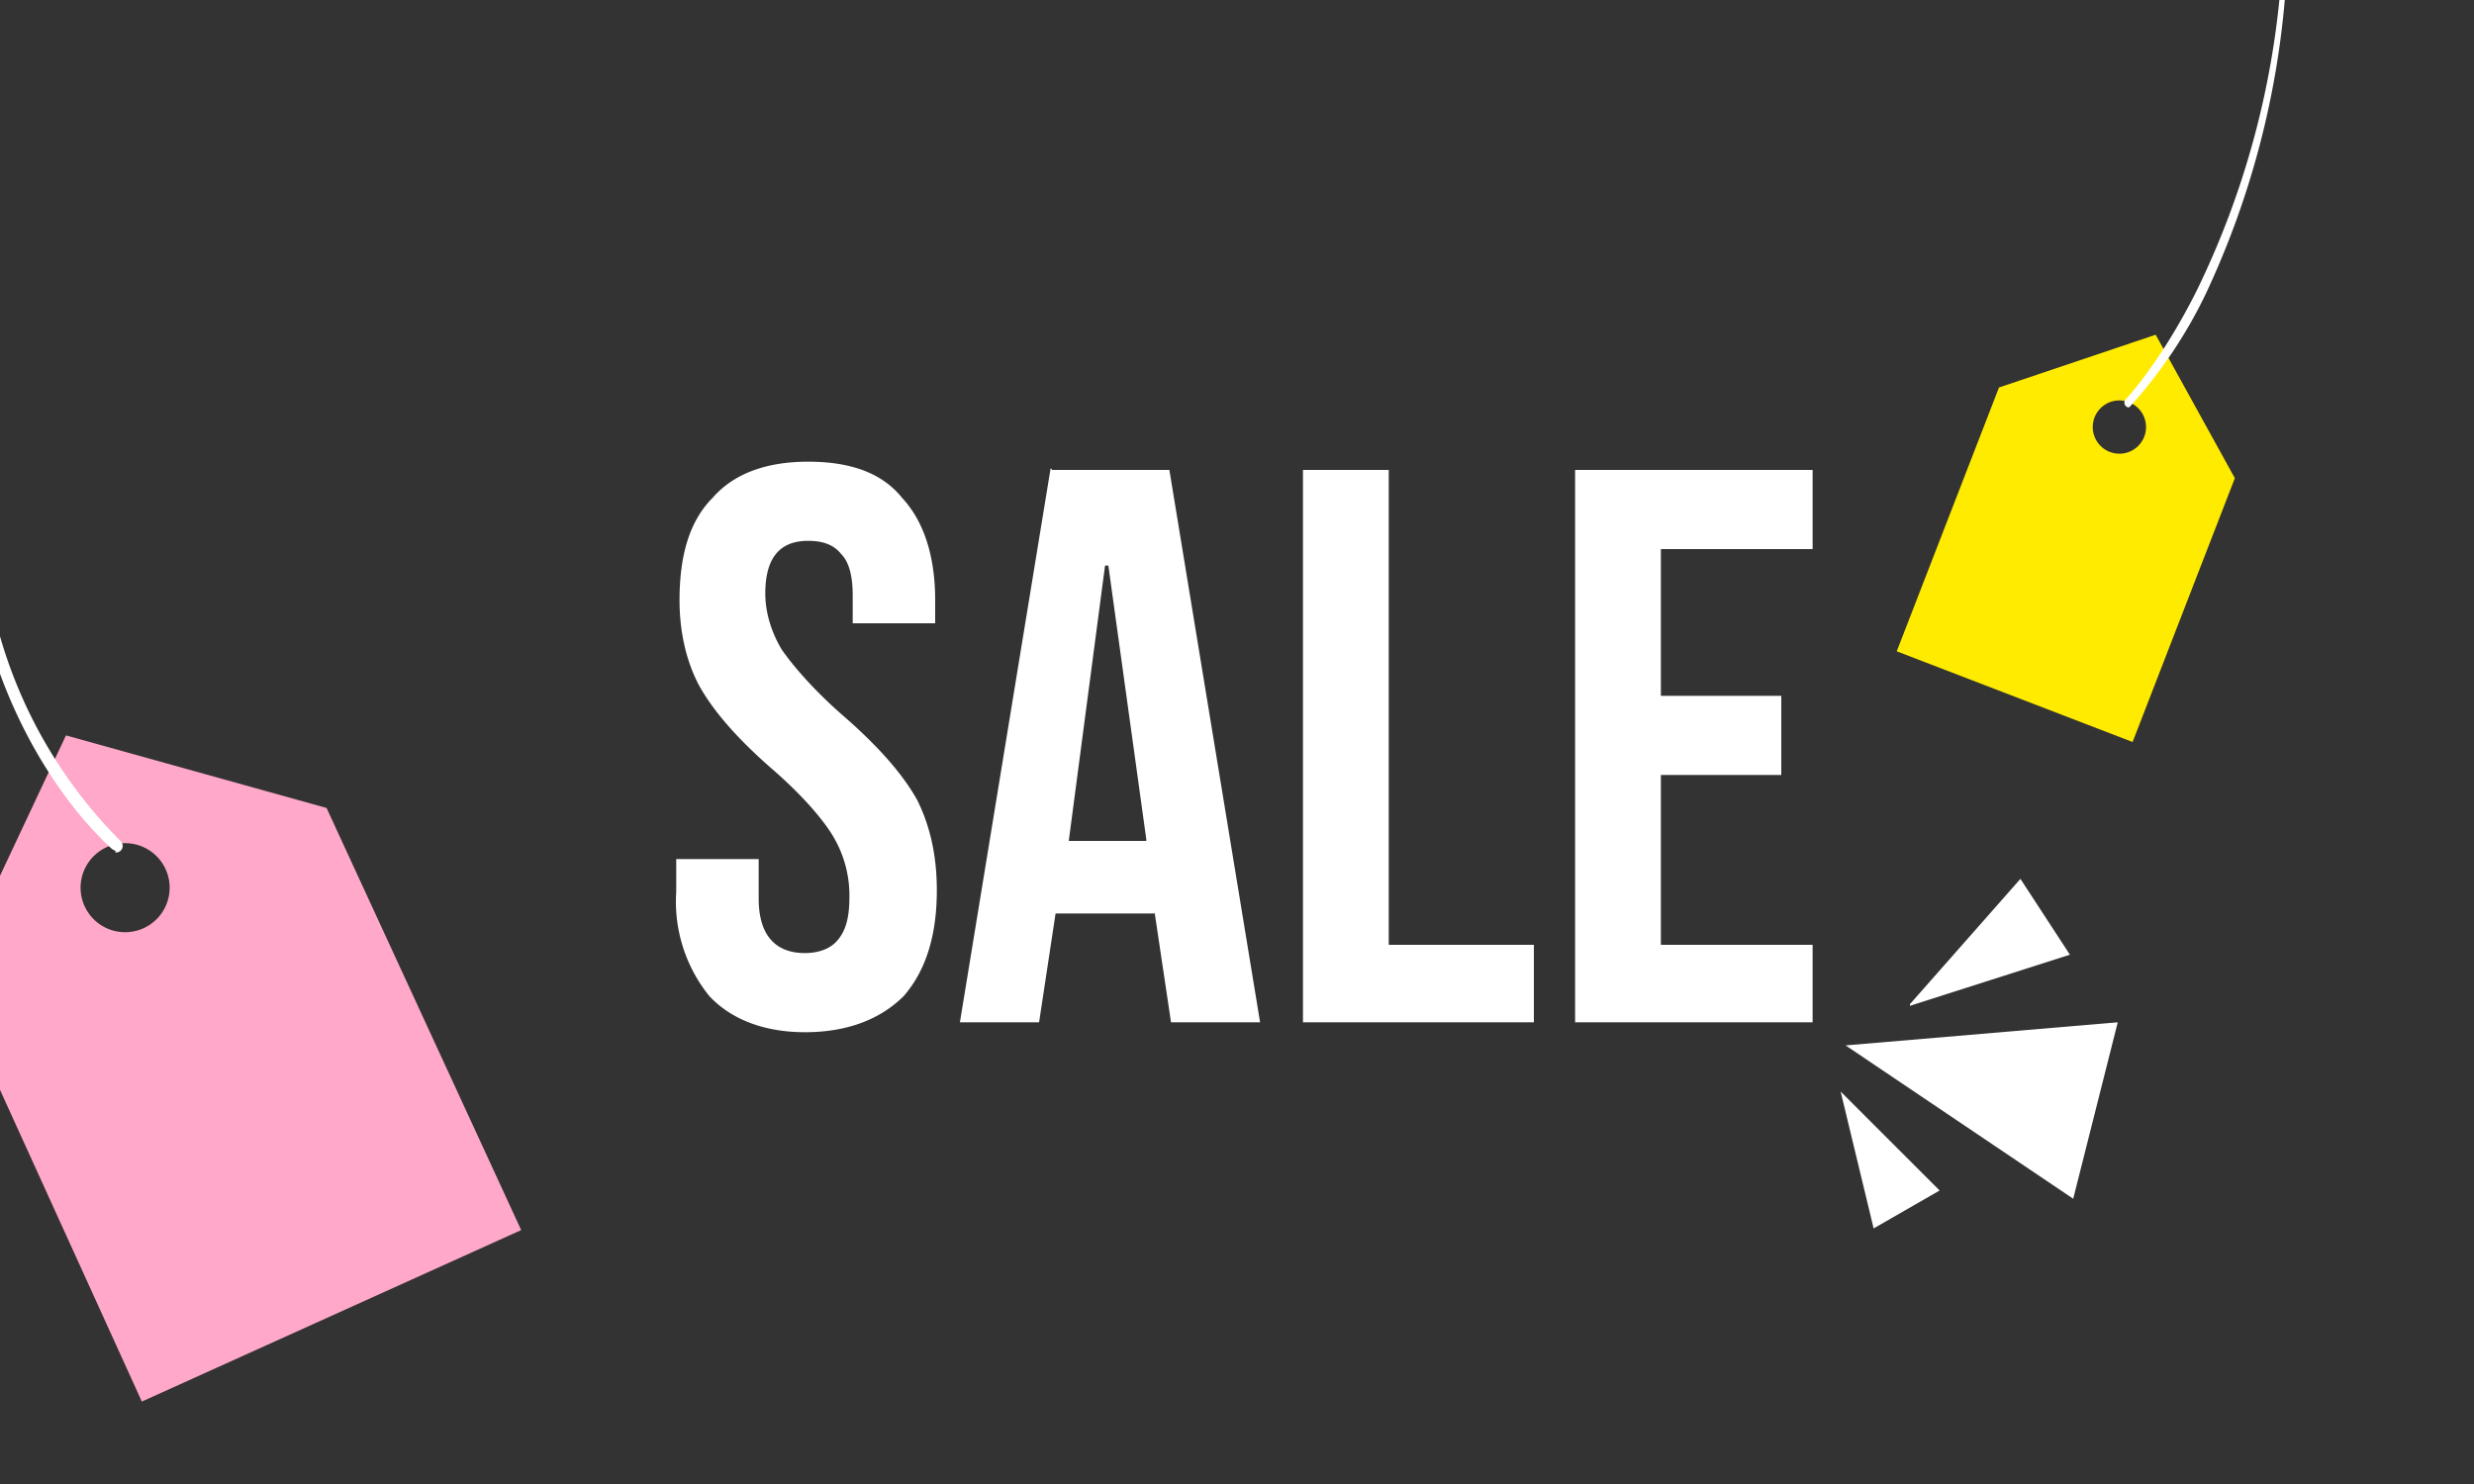 <svg xmlns="http://www.w3.org/2000/svg" width="150" height="90" fill="none" viewBox="0 0 150 90"><rect x="0" y="0" width="150" height="90" fill="#333333" stroke="none"/><g clip-path="url(#a)"><path fill="#fff" d="M48.8 62.6c-2.5 0-4.5-.8-5.8-2.2a9.1 9.1 0 0 1-2-6.3v-2h5v2.4c0 2.2 1 3.3 2.8 3.3.9 0 1.6-.3 2-.8.5-.6.7-1.4.7-2.6a7 7 0 0 0-1-3.7c-.6-1-1.8-2.4-3.5-3.9-2.2-1.9-3.7-3.6-4.6-5.2-.8-1.5-1.2-3.3-1.2-5.2 0-2.7.6-4.8 2-6.2 1.3-1.5 3.3-2.2 5.8-2.2 2.6 0 4.5.7 5.7 2.2 1.3 1.4 2 3.5 2 6.2v1.4h-5v-1.7c0-1.1-.2-2-.7-2.5-.4-.5-1-.8-2-.8-1.7 0-2.6 1-2.6 3.2 0 1.2.4 2.4 1 3.4.7 1 1.9 2.4 3.6 3.9 2.2 1.9 3.7 3.6 4.6 5.2.8 1.6 1.2 3.4 1.2 5.5 0 2.8-.7 4.9-2 6.4-1.4 1.4-3.4 2.2-6 2.2ZM63.8 28.5h7.1L76.4 62H71l-1-6.7v.1h-6l-1 6.6h-4.8l5.5-33.6Zm5.7 22.4-2.3-16.6H67L64.8 51h4.7ZM79 28.5h5.2v28.8H93V62H79V28.5ZM95.5 28.5h14.4v4.8h-9.2v8.9h7.3V47h-7.3v10.3h9.2V62H95.5V28.5ZM111.9 63.4l13.8 9.3 2.7-10.7-16.5 1.4ZM115.8 61l9.7-3.1-3-4.6-6.7 7.6ZM111.6 66.2l2 8.3 4-2.3-6-6Z"/><path fill="#FFA8CA" d="m4 44.6-7 14.9L8.6 85l23-10.4L19.8 49 4 44.6ZM9.2 56A2.7 2.7 0 1 1 7 51.2 2.7 2.7 0 0 1 9.2 56Z"/><path fill="#fff" d="m7 51.6-.2-.1c-.3-.3-7-6-8.6-18a.4.4 0 0 1 .8-.2A28.9 28.9 0 0 0 7.3 51a.4.4 0 0 1-.3.7Z"/><path fill="#FFEB00" d="m130.7 20.3-9.5 3.2-6.2 16 14.3 5.5 6.2-16-4.8-8.7Zm-2.8 7.1a1.6 1.6 0 1 1 1.2-3 1.6 1.6 0 0 1-1.2 3Z"/><path fill="#fff" d="M129 24.7a.3.3 0 0 1-.1-.5s2.1-2.2 4.3-6.6a52 52 0 0 0 5.2-20.3c0-.2.1-.3.3-.3a52.5 52.5 0 0 1-5 20.9 28.6 28.6 0 0 1-4.6 6.8Z"/></g><defs><clipPath id="a"><path fill="#fff" d="M0 0h150v90H0z"/></clipPath></defs></svg>